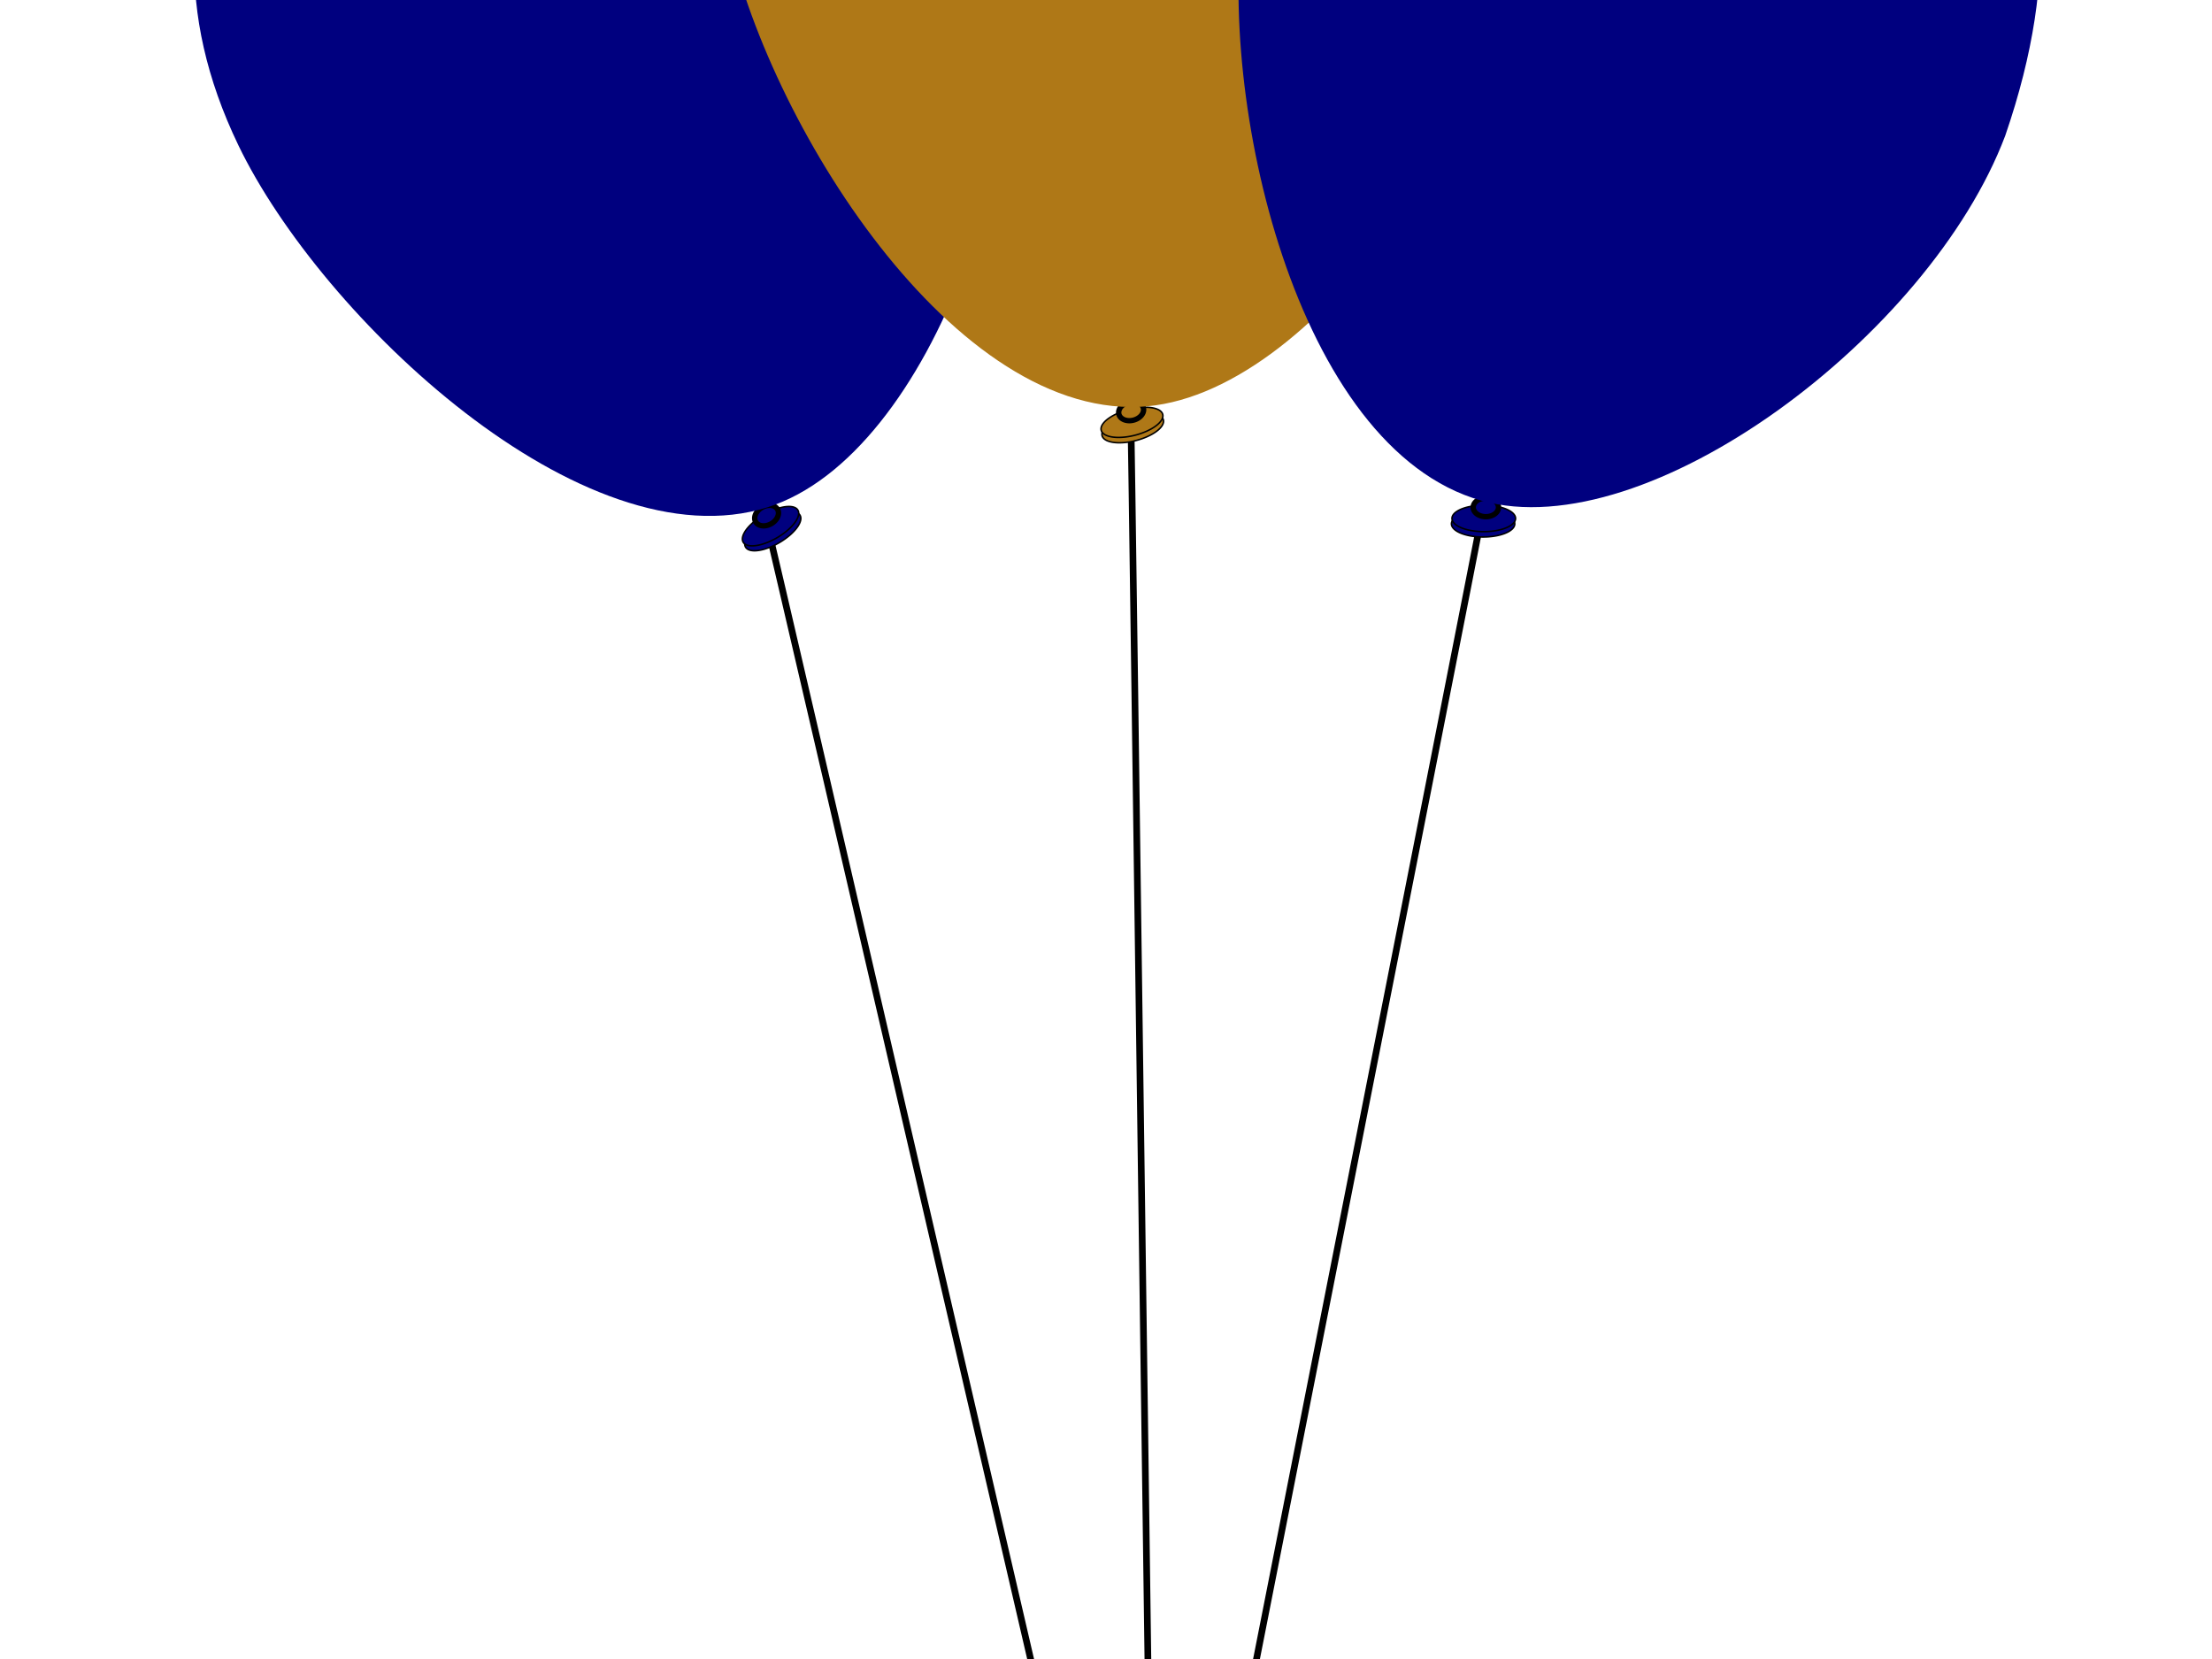 <?xml version="1.0"?><svg width="640" height="480" xmlns="http://www.w3.org/2000/svg" xmlns:xlink="http://www.w3.org/1999/xlink">
 <defs>
  <linearGradient id="linearGradient2891">
   <stop stop-color="#ff1f00" offset="0" id="stop2893"/>
   <stop stop-color="black" stop-opacity="0" offset="1" id="stop2895"/>
  </linearGradient>
  <linearGradient id="linearGradient2885">
   <stop stop-color="#ff1f00" offset="0" id="stop2887"/>
   <stop stop-color="#ff1f00" stop-opacity="0" offset="1" id="stop2889"/>
  </linearGradient>
  <linearGradient id="linearGradient1980">
   <stop stop-color="#23aa00" id="stop1982" offset="0"/>
   <stop stop-color="#23aa00" stop-opacity="0" id="stop1984" offset="1"/>
  </linearGradient>
  <linearGradient id="linearGradient1972">
   <stop stop-color="#fff100" id="stop1974" offset="0"/>
   <stop stop-color="#fff100" stop-opacity="0" id="stop1976" offset="1"/>
  </linearGradient>
  <linearGradient y2="0.083" x2="0.185" y1="0.868" x1="0.627" id="linearGradient1970" xlink:href="#linearGradient2885"/>
  <linearGradient y2="0.176" x2="0.166" y1="0.708" x1="0.801" id="linearGradient1978" xlink:href="#linearGradient1972"/>
  <linearGradient y2="-0.003" x2="0.299" y1="0.594" x1="0.688" id="linearGradient1986" xlink:href="#linearGradient1980"/>
  <linearGradient y2="-0.003" x2="0.255" y1="0.785" x1="0.69" id="linearGradient2883" xlink:href="#linearGradient2885"/>
  <linearGradient y2="-0.003" x2="0.09" y1="0.5" x1="0.741" id="linearGradient4673" xlink:href="#linearGradient1972"/>
  <linearGradient y2="-0.003" x2="0.191" y1="0.655" x1="0.628" id="linearGradient5566" xlink:href="#linearGradient1980"/>
 </defs>
 <g>
  <title>Layer 1</title>
  <g id="layer5">
   <path fill="none" fill-opacity="0.75" fill-rule="evenodd" stroke="black" stroke-width="1.936px" id="path14259" d="m220.748,146.675c3.439,13.596 110.975,478.759 115.432,496.379"/>
   <path fill="none" fill-opacity="0.75" fill-rule="evenodd" stroke="black" stroke-width="1.936px" id="path1958" d="m429.421,145.39c-2.44,13.806 -95.156,482.074 -98.318,499.965"/>
   <path fill="none" fill-opacity="0.75" fill-rule="evenodd" stroke="black" stroke-width="1.936px" id="path1960" d="m327.121,117.741c0.467,14.007 6.536,491.119 7.141,509.272"/>
  </g>
  <g transform="matrix(1.948 0 0 1.925 -245.372 -239.376)" id="g11351">
   <path fill="#00007f" fill-rule="nonzero" stroke="black" stroke-width="0.225" marker-start="none" marker-mid="none" marker-end="none" stroke-miterlimit="4" stroke-dashoffset="0" id="path9579" d="m350.123,204.206a3.879,1.633 0 1 1 -7.758,-2.24a3.879,1.633 0 1 1 7.758,2.24z"/>
   <path fill="#00007f" fill-rule="nonzero" stroke="black" stroke-width="0.225" marker-start="none" marker-mid="none" marker-end="none" stroke-miterlimit="4" stroke-dashoffset="0" id="path8692" d="m350.217,203.406a3.875,1.63 0 1 1 -7.75,-2.27a3.875,1.63 0 1 1 7.75,2.27z"/>
   <path fill="#00007f" fill-rule="nonzero" stroke="black" stroke-width="0.8" marker-start="none" marker-mid="none" marker-end="none" stroke-miterlimit="4" stroke-dashoffset="0" id="path6920" d="m348.397,201.126a1.745,1.302 0 1 1 -3.49,-1.036a1.745,1.302 0 1 1 3.49,1.036z"/>
  </g>
  <g fill="#ff1f00" transform="matrix(1.884 -0.49 0.495 1.862 -425.117 -84.723)" id="g11356">
   <path fill="#af7817" fill-rule="nonzero" stroke="black" stroke-width="0.225" marker-start="none" marker-mid="none" marker-end="none" stroke-miterlimit="4" stroke-dashoffset="0" id="path11358" d="m350.123,204.206a3.879,1.633 0 1 1 -7.758,-2.24a3.879,1.633 0 1 1 7.758,2.24z"/>
   <path fill="#af7817" fill-rule="nonzero" stroke="black" stroke-width="0.225" marker-start="none" marker-mid="none" marker-end="none" stroke-miterlimit="4" stroke-dashoffset="0" id="path11360" d="m350.217,203.406a3.875,1.63 0 1 1 -7.75,-2.27a3.875,1.63 0 1 1 7.75,2.27z"/>
   <path fill="#af7817" fill-rule="nonzero" stroke="black" stroke-width="0.8" marker-start="none" marker-mid="none" marker-end="none" stroke-miterlimit="4" stroke-dashoffset="0" id="path11362" d="m348.397,201.126a1.745,1.302 0 1 1 -3.49,-1.036a1.745,1.302 0 1 1 3.49,1.036z"/>
  </g>
  <g fill="#fff100" transform="matrix(1.673 -0.986 0.998 1.653 -558.354 159.374)" id="g11372">
   <path fill="#00007f" fill-rule="nonzero" stroke="black" stroke-width="0.225" marker-start="none" marker-mid="none" marker-end="none" stroke-miterlimit="4" stroke-dashoffset="0" id="path11374" d="m350.123,204.206a3.879,1.633 0 1 1 -7.758,-2.24a3.879,1.633 0 1 1 7.758,2.24z"/>
   <path fill="#00007f" fill-rule="nonzero" stroke="black" stroke-width="0.225" marker-start="none" marker-mid="none" marker-end="none" stroke-miterlimit="4" stroke-dashoffset="0" id="path11376" d="m350.217,203.406a3.875,1.63 0 1 1 -7.75,-2.27a3.875,1.63 0 1 1 7.75,2.27z"/>
   <path fill="#00007f" fill-rule="nonzero" stroke="black" stroke-width="0.8" marker-start="none" marker-mid="none" marker-end="none" stroke-miterlimit="4" stroke-dashoffset="0" id="path11378" d="m348.397,201.126a1.745,1.302 0 1 1 -3.49,-1.036a1.745,1.302 0 1 1 3.49,1.036z"/>
  </g>
  <g id="layer1">
   <path fill="#00007f" fill-rule="nonzero" stroke="url(#linearGradient4673)" stroke-width="0" marker-start="none" marker-mid="none" marker-end="none" stroke-miterlimit="4" stroke-dashoffset="0" id="path3370" d="m289.073,-24.117c14.27,60.208 -19.379,155.795 -66.959,170.873c-53.316,16.895 -129.172,-54.999 -153.128,-104.693c-37.436,-77.657 13.811,-138.651 71.35,-155.684c53.244,-15.762 122.393,-8.675 148.737,89.505z"/>
  </g>
  <path fill="#af7817" fill-rule="nonzero" stroke="url(#linearGradient2883)" stroke-width="0" marker-start="none" marker-mid="none" marker-end="none" stroke-miterlimit="4" stroke-dashoffset="0" id="path5144" d="m439.698,-29.815c-2.216,61.799 -60.066,145.308 -109.982,147.517c-55.933,2.475 -110.042,-86.575 -119.964,-140.74c-15.505,-84.645 50.141,-130.21 110.186,-131.722c55.563,-1.4 120.406,23.374 119.76,124.945z"/>
  <g id="layer3">
   <path fill="#00007f" fill-rule="nonzero" stroke="url(#linearGradient5566)" stroke-width="0" marker-start="none" marker-mid="none" marker-end="none" stroke-miterlimit="4" stroke-dashoffset="0" id="path6032" d="m580.163,39.295c-21.884,57.932 -103.495,119.062 -151.553,105.55c-53.853,-15.142 -76.677,-116.537 -68.75,-171.022c12.387,-85.146 89.246,-107.843 146.691,-90.502c53.157,16.046 106.74,59.823 73.612,155.975z"/>
  </g>
 </g>
</svg>